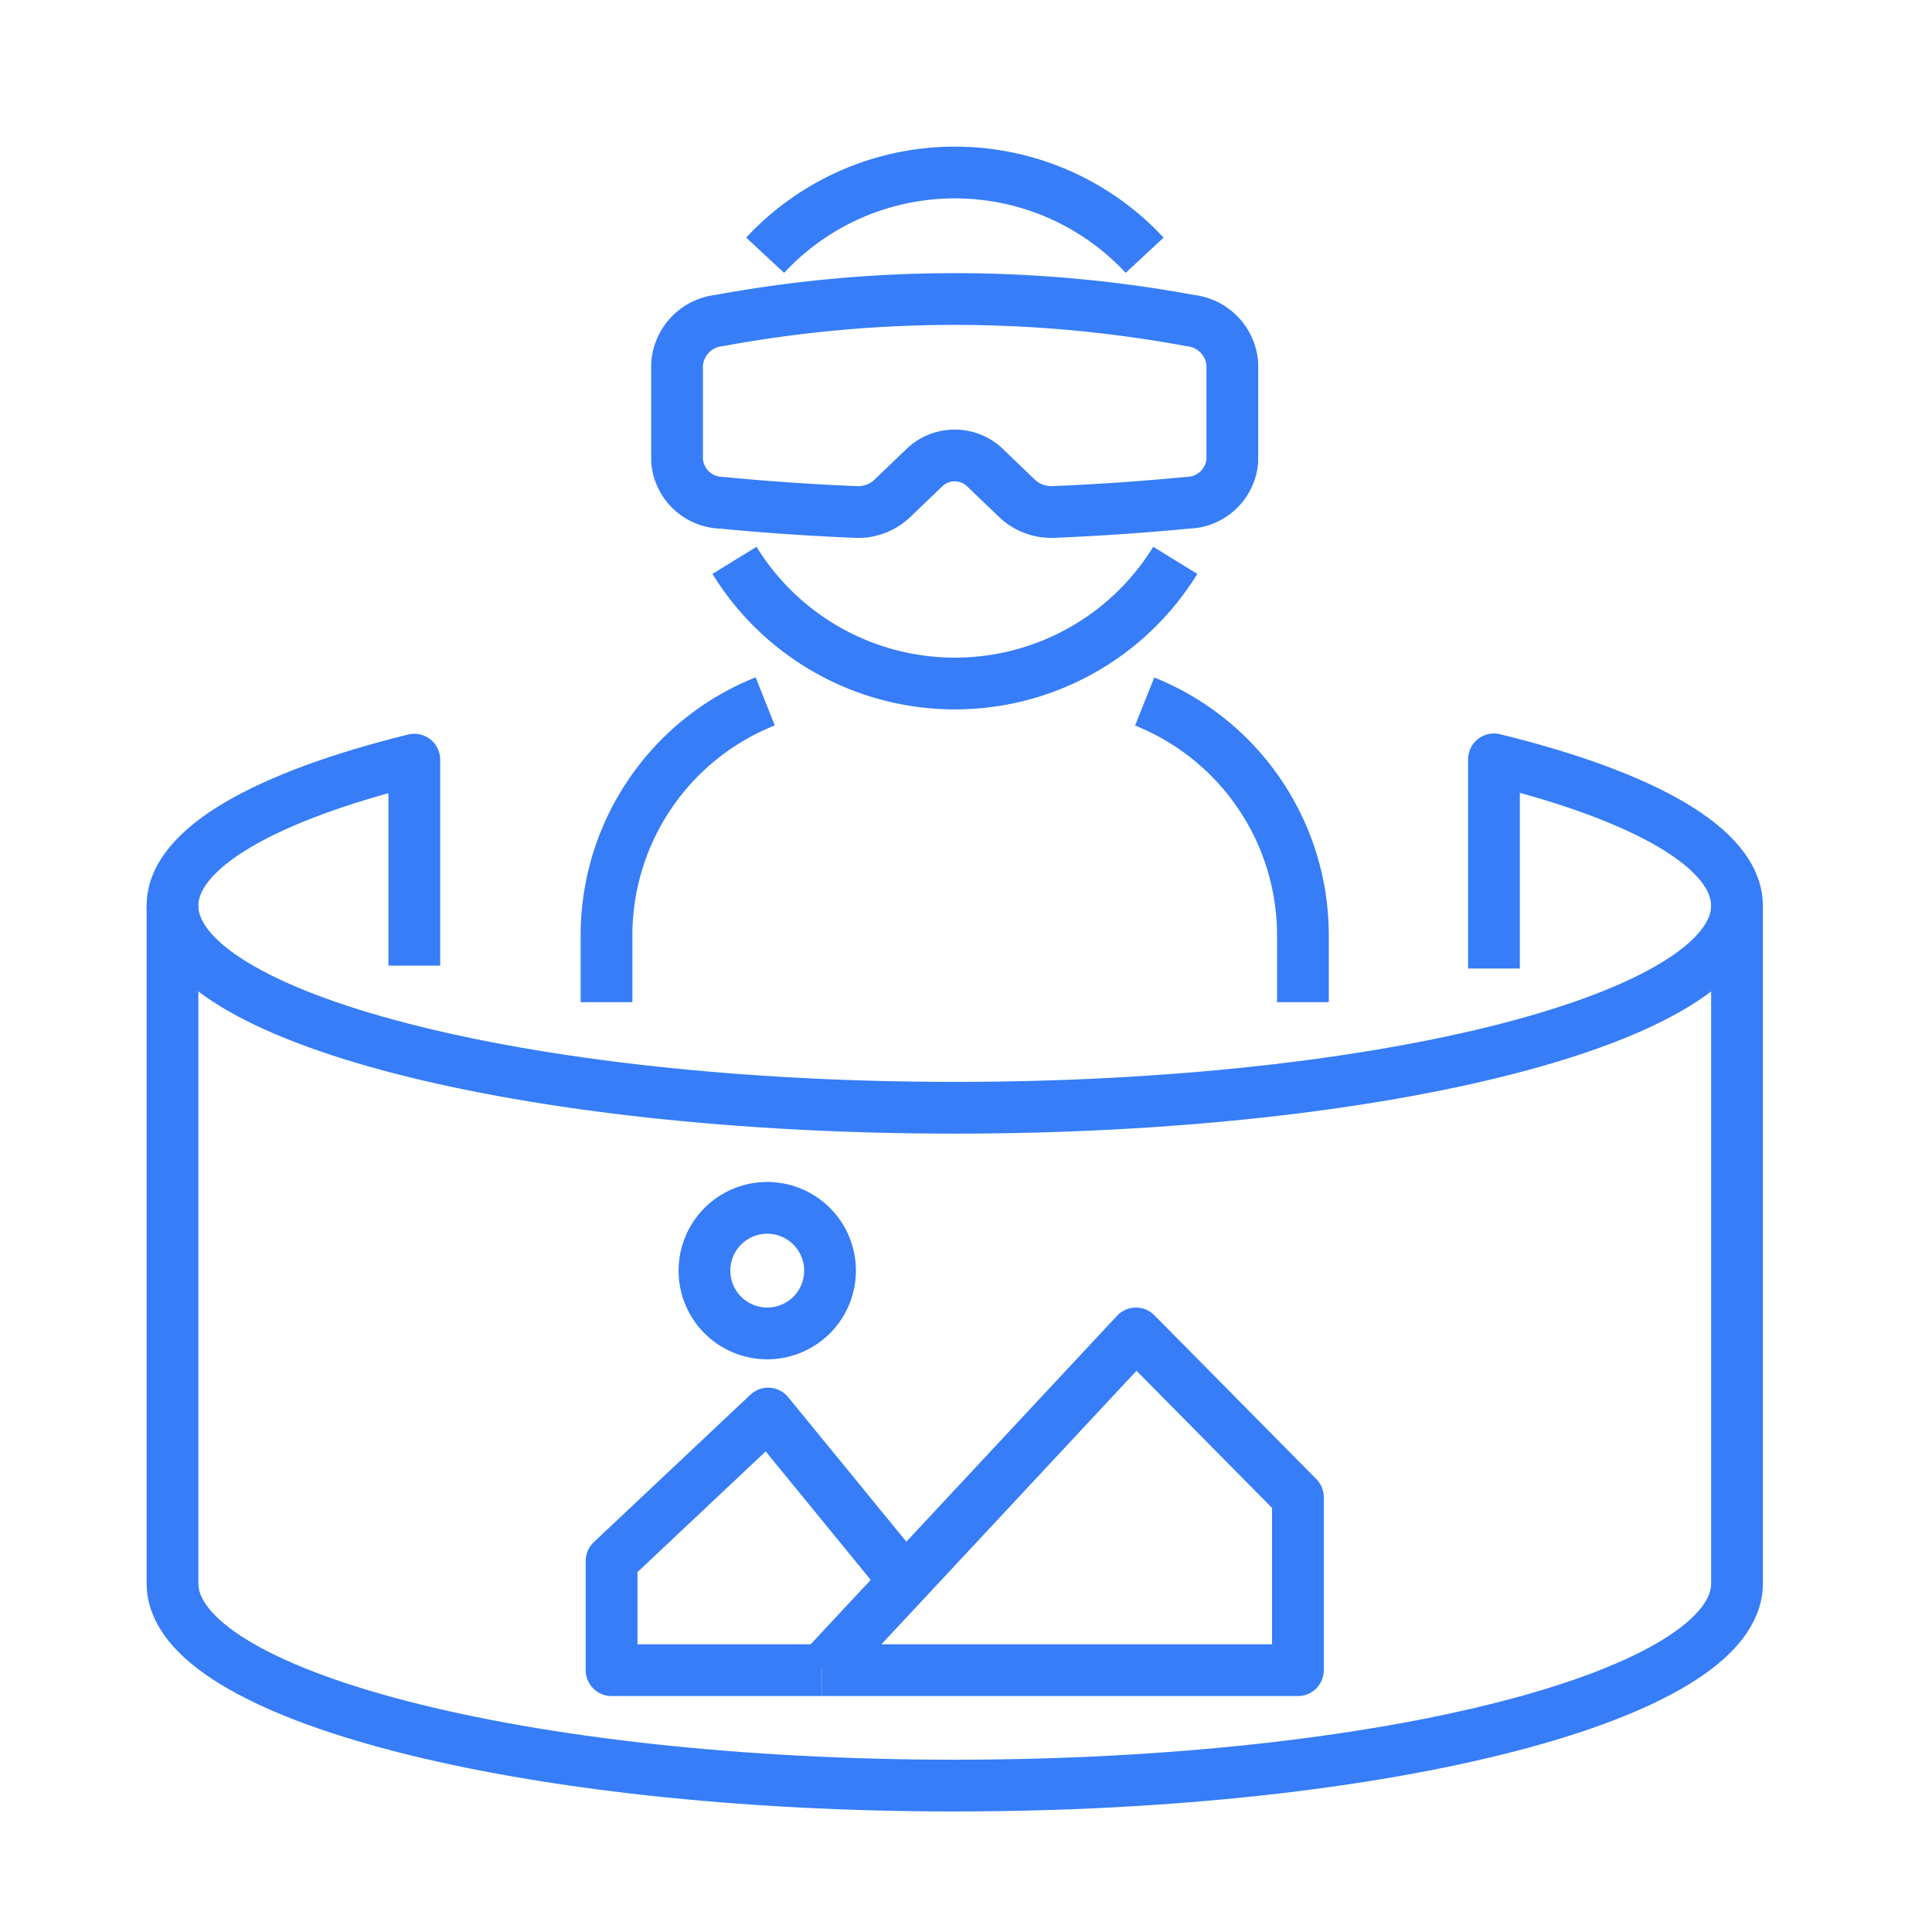 <svg xmlns="http://www.w3.org/2000/svg" width="56" height="56" viewBox="0 0 56 56"><g fill="none" data-name="グループ 4578"><path d="M0 0h56v56H0z" data-name="長方形 19009"/><g stroke="#367df7" stroke-linejoin="round" stroke-width="1.5" data-name="グループ 4576"><path d="M12.009 27.99v-5.971C7.69 23.085 5 24.59 5 26.253c0 3.234 10.151 5.856 22.674 5.856s22.673-2.619 22.673-5.856c0-1.669-2.7-3.176-7.044-4.243v6.063" data-name="パス 3793"/><path d="M5 26.252V45.9c0 3.234 10.151 5.856 22.674 5.856s22.674-2.622 22.674-5.856V26.25" data-name="パス 3794"/><path d="M23.821 48.411h13.8v-5.012l-4.695-4.749-6.691 7.175-2.412 2.585" data-name="パス 3795"/><path d="M23.821 48.411h-6.094v-3.166l4.538-4.273 3.968 4.854" data-name="パス 3796"/><path d="M24.059 36.83a1.82 1.82 0 1 1-1.82-1.82 1.82 1.82 0 0 1 1.82 1.82Z" data-name="パス 3797"/><path d="M30.546 14.839q1.943-.08 3.886-.267a1.325 1.325 0 0 0 1.288-1.221v-2.794a1.37 1.37 0 0 0-1.214-1.265 37.7 37.7 0 0 0-13.667 0 1.37 1.37 0 0 0-1.214 1.265v2.795a1.325 1.325 0 0 0 1.288 1.221q1.943.187 3.886.267a1.44 1.44 0 0 0 1.047-.376l.981-.94a1.27 1.27 0 0 1 1.691 0l.981.94a1.44 1.44 0 0 0 1.047.375Z" data-name="パス 3798"/><path d="M34.066 16.242a7.5 7.5 0 0 1-12.776 0" data-name="パス 3799"/><path d="M22.178 7.398a7.506 7.506 0 0 1 11 0" data-name="パス 3800"/><path d="M33.179 20.334a7.3 7.3 0 0 1 4.587 6.778v1.936" data-name="パス 3801"/><path d="M17.58 29.048v-1.936a7.3 7.3 0 0 1 4.6-6.782" data-name="パス 3802"/></g></g></svg>
